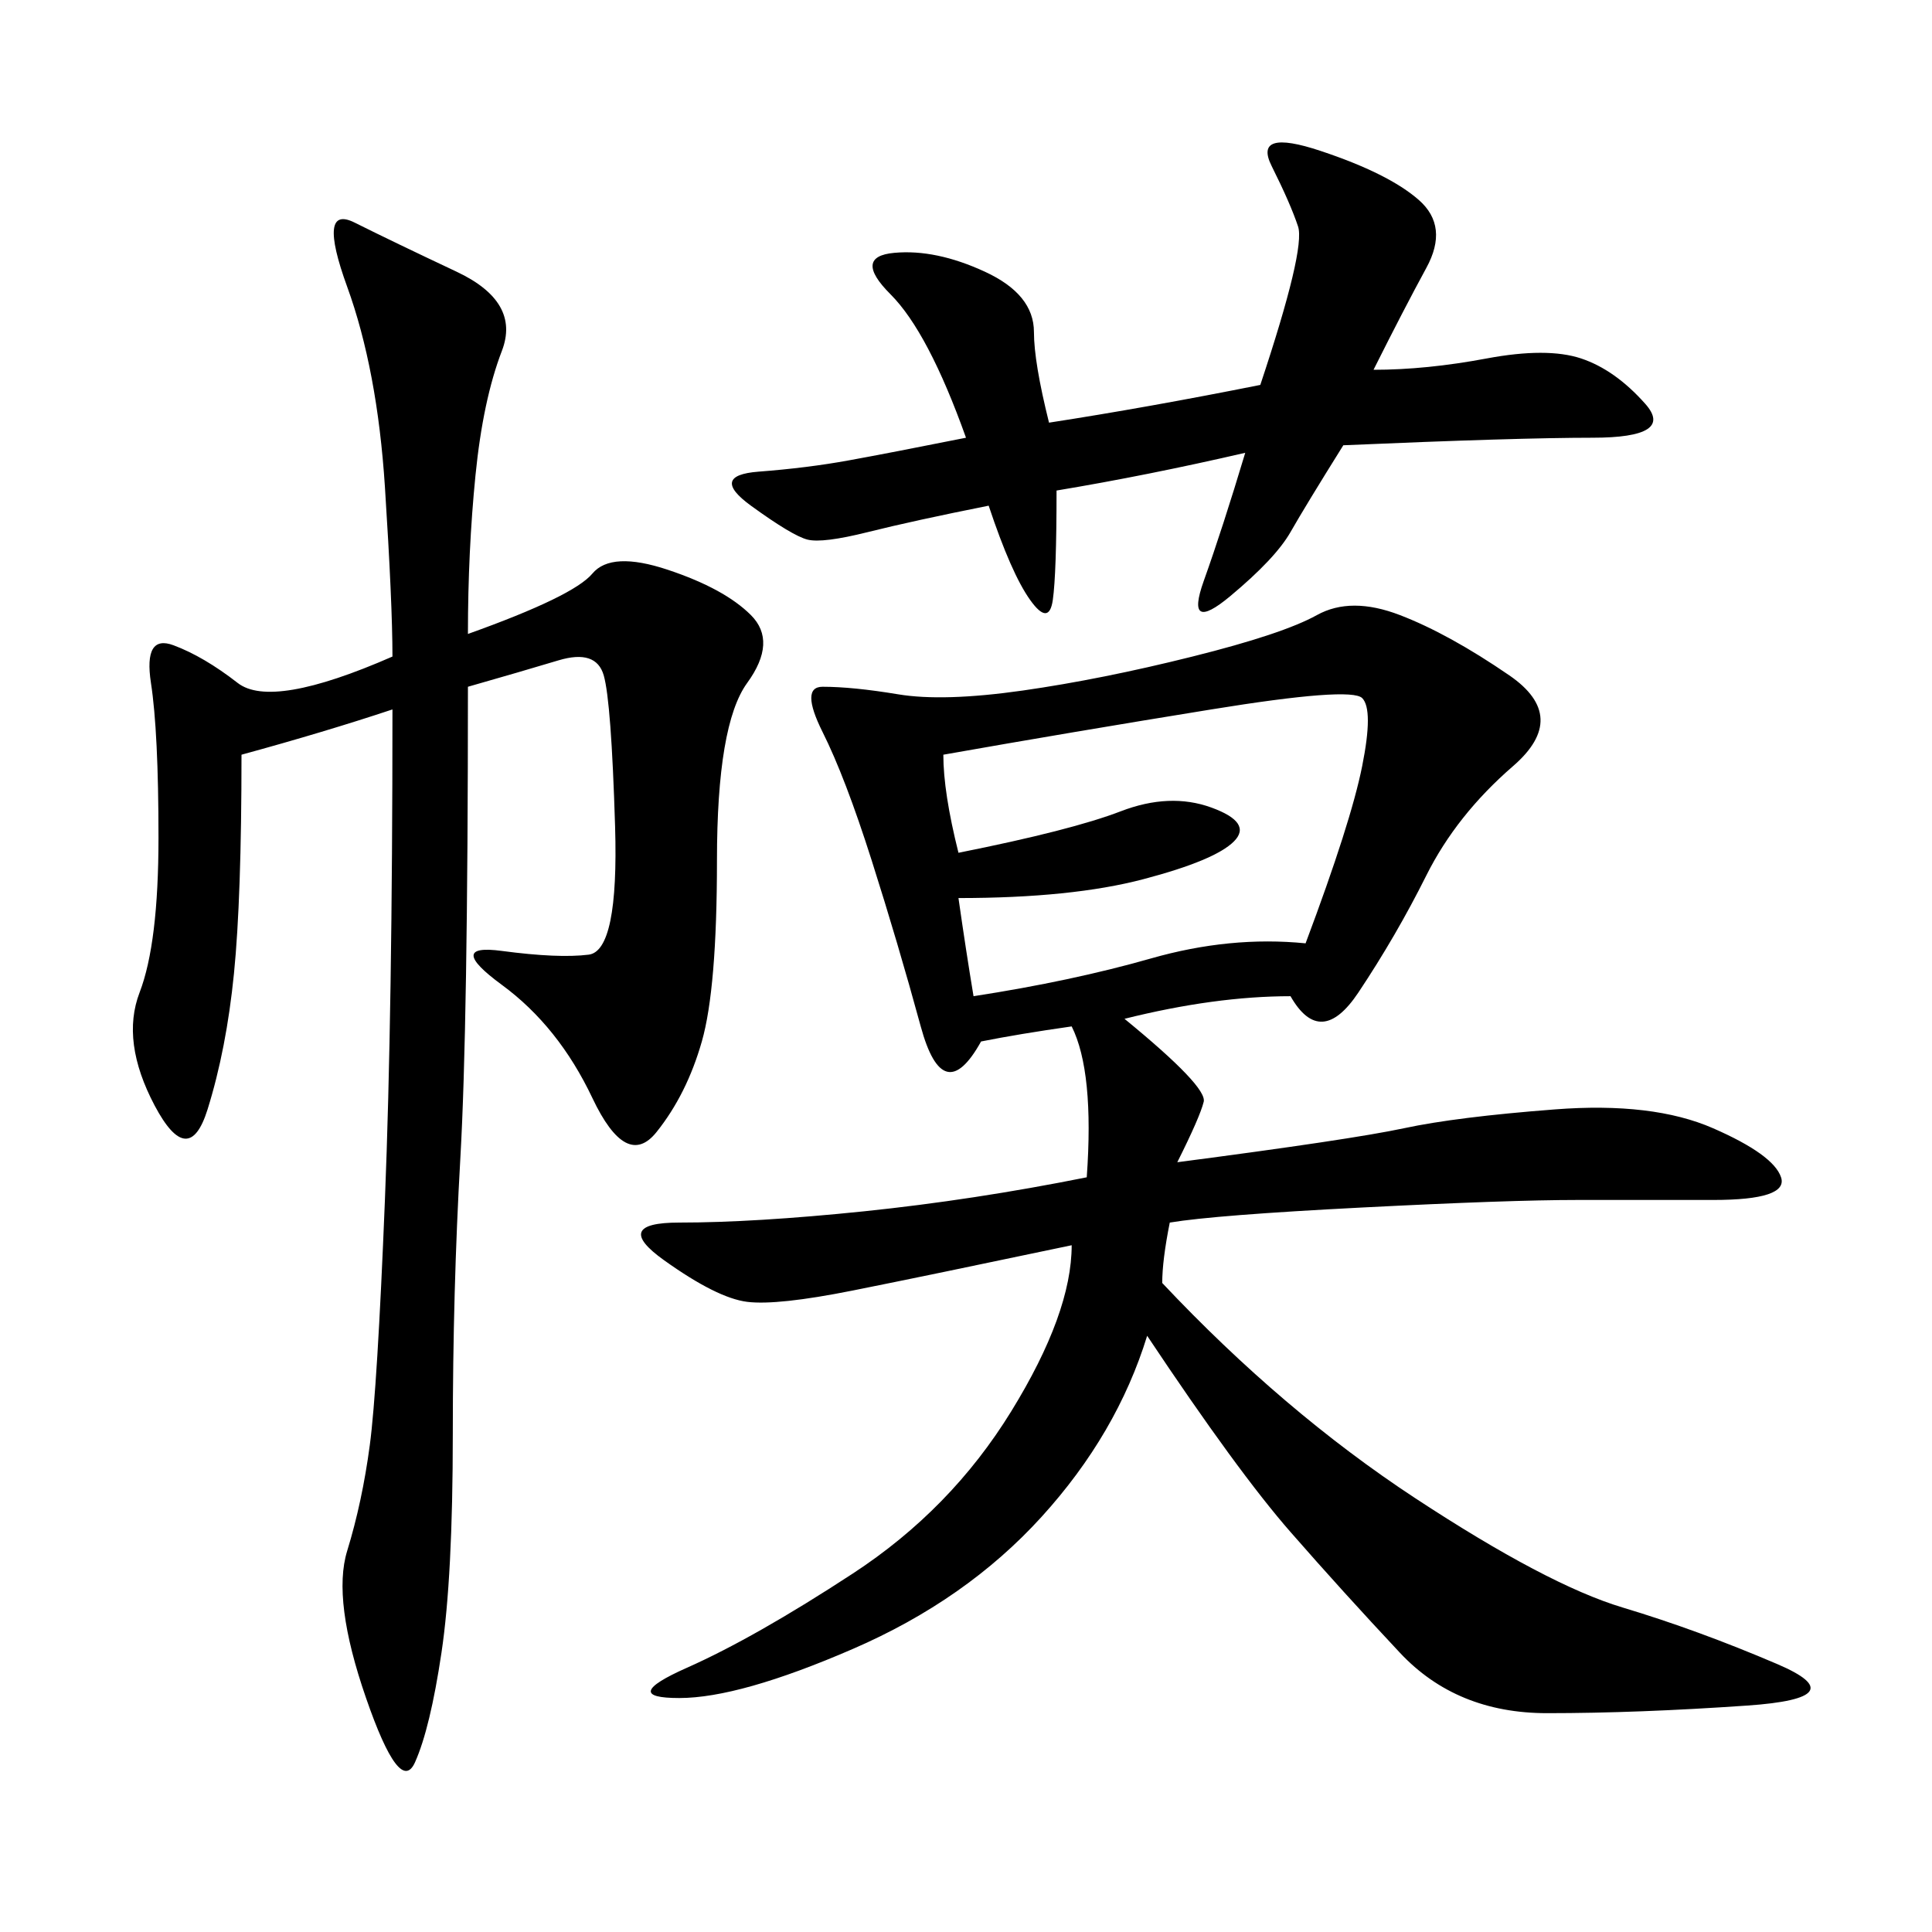 <svg xmlns="http://www.w3.org/2000/svg" xmlns:xlink="http://www.w3.org/1999/xlink" width="300" height="300"><path d="M200.39 154.69Q188.67 154.69 174.61 158.20L174.61 158.20Q187.50 168.75 186.91 171.09Q186.33 173.44 182.81 180.47L182.81 180.47Q209.77 176.95 217.97 175.20Q226.17 173.44 241.41 172.27Q256.64 171.09 266.02 175.20Q275.39 179.30 276.56 182.81Q277.73 186.33 266.02 186.33L266.02 186.33L244.92 186.33Q234.38 186.33 211.52 187.50Q188.67 188.67 181.64 189.84L181.64 189.84Q180.47 195.70 180.47 199.22L180.47 199.22Q199.22 219.14 219.73 232.62Q240.23 246.09 251.95 249.61Q263.67 253.13 275.98 258.40Q288.28 263.67 271.29 264.84Q254.30 266.02 240.23 266.02L240.23 266.02Q226.17 266.02 217.38 256.64Q208.59 247.27 200.39 237.89Q192.19 228.52 178.13 207.42L178.13 207.42Q173.44 222.66 161.72 235.55Q150 248.44 132.42 256.05Q114.84 263.67 105.47 263.67L105.47 263.67Q96.09 263.67 106.64 258.98Q117.19 254.30 132.42 244.34Q147.66 234.38 157.03 219.14Q166.41 203.91 166.41 193.36L166.41 193.36Q144.14 198.05 132.42 200.39Q120.70 202.73 116.02 202.15Q111.33 201.56 103.13 195.70Q94.92 189.84 105.47 189.84L105.47 189.84Q117.19 189.84 134.18 188.09Q151.17 186.33 168.75 182.81L168.75 182.81Q169.92 166.41 166.41 159.38L166.41 159.38Q158.20 160.55 152.34 161.72L152.34 161.72Q146.48 172.27 142.97 159.38Q139.45 146.48 135.35 133.59Q131.25 120.70 127.73 113.67Q124.22 106.64 127.73 106.64L127.73 106.64Q132.42 106.64 139.45 107.81Q146.48 108.98 158.79 107.23Q171.09 105.47 185.16 101.95Q199.22 98.44 204.49 95.51Q209.77 92.58 217.38 95.51Q225 98.44 234.38 104.88Q243.75 111.33 234.96 118.95Q226.17 126.56 221.48 135.94Q216.80 145.31 210.94 154.10Q205.08 162.89 200.39 154.69L200.39 154.69ZM72.66 98.44Q89.06 92.58 91.99 89.06Q94.92 85.55 103.71 88.48Q112.50 91.41 116.60 95.51Q120.70 99.61 116.02 106.05Q111.33 112.50 111.33 133.59L111.33 133.59Q111.33 153.52 108.98 161.72Q106.64 169.92 101.95 175.78Q97.27 181.64 91.99 170.51Q86.72 159.38 77.93 152.93Q69.14 146.48 77.93 147.66Q86.72 148.83 91.41 148.24Q96.09 147.66 95.51 128.32Q94.92 108.98 93.75 104.88Q92.58 100.78 86.72 102.54Q80.86 104.30 72.66 106.64L72.66 106.64Q72.66 159.38 71.48 179.88Q70.31 200.39 70.31 222.66L70.31 222.66Q70.31 244.92 68.55 256.64Q66.80 268.36 64.45 273.63Q62.11 278.91 56.84 263.67Q51.56 248.44 53.91 240.82Q56.25 233.20 57.42 224.41Q58.59 215.63 59.77 186.33Q60.94 157.03 60.94 110.16L60.94 110.16Q50.39 113.67 37.50 117.19L37.50 117.19Q37.50 139.45 36.33 151.17Q35.16 162.89 32.23 172.27Q29.30 181.64 24.02 171.68Q18.75 161.72 21.68 154.10Q24.61 146.48 24.61 130.08L24.61 130.08Q24.61 113.67 23.44 106.05Q22.27 98.44 26.95 100.20Q31.64 101.95 36.91 106.05Q42.19 110.16 60.94 101.95L60.94 101.95Q60.94 93.75 59.77 75.59Q58.59 57.42 53.91 44.53Q49.22 31.64 55.08 34.57Q60.94 37.50 70.90 42.19Q80.86 46.88 77.93 54.49Q75 62.11 73.83 73.83Q72.66 85.55 72.66 98.44L72.66 98.44ZM213.28 57.42Q221.48 57.42 230.86 55.66Q240.23 53.91 245.51 55.66Q250.78 57.42 255.47 62.70Q260.16 67.97 247.27 67.97L247.27 67.97Q235.55 67.97 208.59 69.14L208.59 69.14Q202.73 78.52 200.39 82.62Q198.05 86.72 191.02 92.58Q183.98 98.44 186.91 90.23Q189.84 82.03 193.36 70.31L193.36 70.31Q178.13 73.83 164.06 76.17L164.06 76.17Q164.06 89.06 163.48 93.16Q162.89 97.27 159.96 93.16Q157.03 89.06 153.52 78.52L153.52 78.52Q141.80 80.86 134.77 82.62Q127.73 84.38 125.39 83.79Q123.05 83.20 116.60 78.52Q110.16 73.83 117.77 73.24Q125.39 72.66 131.84 71.48Q138.28 70.31 150 67.97L150 67.97Q144.14 51.56 138.28 45.70Q132.42 39.84 138.87 39.26Q145.31 38.67 152.93 42.19Q160.55 45.70 160.55 51.56L160.55 51.56Q160.55 56.25 162.89 65.63L162.89 65.63Q178.13 63.28 195.70 59.77L195.70 59.77Q202.73 38.67 201.56 35.16Q200.39 31.64 197.46 25.78Q194.53 19.92 205.08 23.44Q215.63 26.95 220.31 31.05Q225 35.16 221.48 41.60Q217.97 48.05 213.28 57.42L213.28 57.42ZM146.48 117.19Q146.48 123.05 148.83 132.42L148.83 132.42Q166.41 128.91 174.02 125.98Q181.64 123.05 188.09 125.39Q194.53 127.73 191.60 130.66Q188.67 133.59 177.54 136.52Q166.41 139.45 148.83 139.45L148.83 139.45Q150 147.66 151.17 154.69L151.17 154.69Q166.41 152.34 178.71 148.83Q191.02 145.31 202.73 146.48L202.73 146.48Q209.77 127.73 211.52 118.95Q213.28 110.16 211.52 108.40Q209.77 106.64 188.09 110.16Q166.41 113.67 146.48 117.19L146.48 117.19Z"/></svg>

